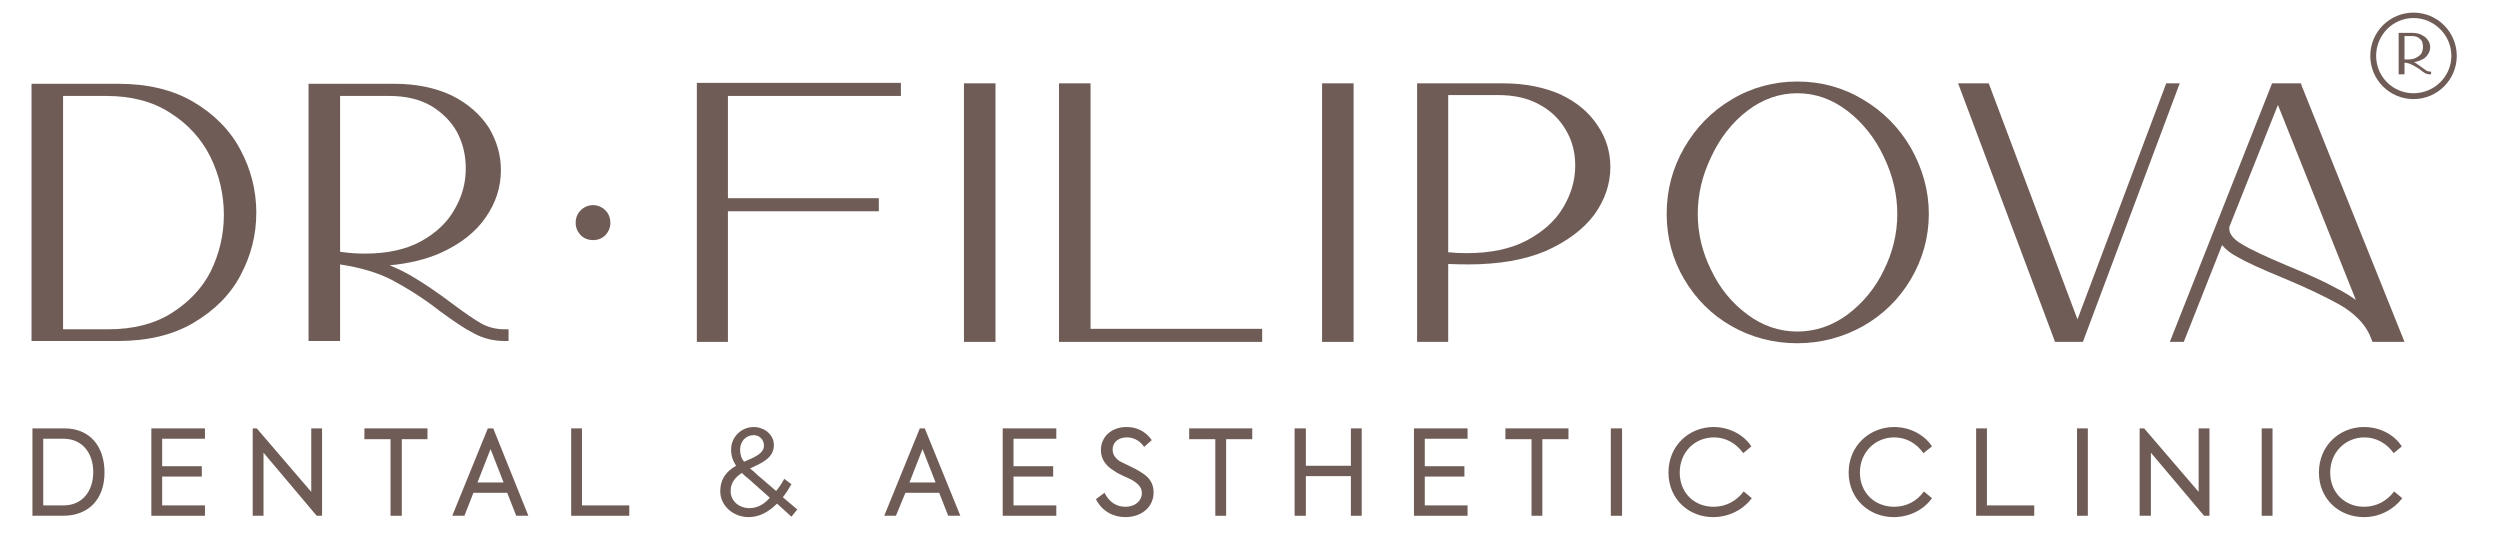 <svg xmlns="http://www.w3.org/2000/svg" viewBox="0 0 555 120" width="555" height="120"><title>DR FILIPOVA CLINIC LOGO</title><style>		.s0 { fill: #705c56 } 	</style><g id="Layer 1"><g id="&lt;Group&gt;"><g id="&lt;Group&gt;"><path id="&lt;Compound Path&gt;" fill-rule="evenodd" class="s0" d="m7.2 95.1h7.1c5.5 0 8.9 3.8 8.9 9.8 0 5.9-3.5 9.6-9.2 9.6h-6.8zm6.9 17.1c4.2 0 6.6-3.2 6.6-7.4 0-4.2-2.4-7.4-6.6-7.4h-4.5v14.8z"></path><path id="&lt;Compound Path&gt;" class="s0" d="m33.6 95.1h11.9v2.3h-9.5v6.1h8.8v2.3h-8.8v6.4h9.5v2.3h-11.9z"></path><path id="&lt;Compound Path&gt;" class="s0" d="m71.5 95.1v19.4h-1.2l-11.8-14v14h-2.4v-19.4h0.9l12.1 14.1v-14.1z"></path><path id="&lt;Compound Path&gt;" class="s0" d="m80.9 97.5v-2.4h14v2.4h-5.7v17h-2.5v-17z"></path><path id="&lt;Compound Path&gt;" fill-rule="evenodd" class="s0" d="m112.6 109.4h-7.5l-2 5.1h-2.7l7.9-19.4h1.2l7.8 19.4h-2.7zm-6.6-2.3h5.8l-2.9-7.4z"></path><path id="&lt;Compound Path&gt;" class="s0" d="m126.8 95.1h2.4v17.1h10.5v2.3h-12.9z"></path><path id="&lt;Compound Path&gt;" fill-rule="evenodd" class="s0" d="m175.7 114.7l-3.2-2.9c-2 2-4.1 3-6.3 3-3.5 0-6.3-2.6-6.3-5.7 0-3 1.6-4.6 3.5-5.7-0.7-1.1-1.1-2.2-1.1-3.6 0-2.8 2.3-5 5-5 2.4 0 4.5 1.7 4.5 4 0 2.9-2.7 4-5.3 5.2q0.8 0.6 1.6 1.4l4.2 3.6q1-1.2 1.8-2.7l1.6 1.2q-0.9 1.6-1.9 2.9l3.2 2.7zm-4.8-4.2l-4.6-4.1q-0.9-0.7-1.6-1.4c-1.4 0.9-2.5 2.1-2.5 4 0 2.2 1.8 3.8 4.2 3.8 1.7 0 3.2-0.8 4.5-2.3zm-6.6-10.7c0 1.1 0.3 2 0.9 2.7 2.3-1 4.4-1.8 4.4-3.6 0-1.3-1-2.3-2.3-2.3-1.6 0-3 1.3-3 3.2z"></path><path id="&lt;Compound Path&gt;" fill-rule="evenodd" class="s0" d="m208.5 109.4h-7.5l-2.1 5.1h-2.6l7.9-19.4h1.1l7.9 19.4h-2.7zm-6.6-2.3h5.8l-2.9-7.4z"></path><path id="&lt;Compound Path&gt;" class="s0" d="m222.6 95.1h11.9v2.3h-9.5v6.1h8.8v2.3h-8.8v6.4h9.5v2.3h-11.9z"></path><path id="&lt;Compound Path&gt;" class="s0" d="m243.3 110.8l1.9-1.4c1.1 2.2 2.8 3.1 4.6 3.1 2.4 0 3.7-1.5 3.7-3 0-1.4-1-2.2-2.1-2.9-1.3-0.7-2.9-1.2-4.1-2.1-1.7-1-2.9-2.5-2.9-4.6 0-2.8 2.2-5.1 5.7-5.1 2.1 0 4.1 0.8 5.6 2.9l-1.7 1.5c-1.1-1.6-2.6-2.1-3.9-2.1-1.7 0-3.1 1-3.1 2.7 0 1.2 0.7 2 1.6 2.6 1.1 0.6 3.5 1.6 4.8 2.5 1.7 1 2.7 2.4 2.7 4.4 0 3.3-2.7 5.5-6.3 5.5-2.6 0-5.2-1.3-6.5-4z"></path><path id="&lt;Compound Path&gt;" class="s0" d="m264 97.5v-2.4h14v2.4h-5.8v17h-2.4v-17z"></path><path id="&lt;Compound Path&gt;" class="s0" d="m287.4 95.1h2.5v8.3h10v-8.3h2.4v19.4h-2.4v-8.8h-10v8.8h-2.5z"></path><path id="&lt;Compound Path&gt;" class="s0" d="m313.9 95.1h11.9v2.3h-9.5v6.1h8.8v2.3h-8.8v6.4h9.5v2.3h-11.9z"></path><path id="&lt;Compound Path&gt;" class="s0" d="m334.2 97.5v-2.4h14v2.4h-5.8v17h-2.4v-17z"></path><path id="&lt;Compound Path&gt;" class="s0" d="m360.1 95.1v19.4h-2.5v-19.4z"></path><path id="&lt;Compound Path&gt;" class="s0" d="m370.4 104.9c0-6 4.6-10.1 10-10.1 3.6 0 6.8 1.8 8.4 4.3l-1.8 1.5c-1.5-2.1-3.8-3.5-6.5-3.5-4.3 0-7.6 3.3-7.6 7.8 0 4.5 3.2 7.6 7.5 7.6 2.8 0 5.1-1.3 6.7-3.4l1.8 1.5c-1.8 2.4-4.9 4.2-8.6 4.2-5.4 0-9.9-4-9.9-9.9z"></path><path id="&lt;Compound Path&gt;" class="s0" d="m410.4 104.9c0-6 4.7-10.1 10.1-10.1 3.6 0 6.8 1.8 8.4 4.3l-1.9 1.5c-1.5-2.1-3.7-3.5-6.5-3.5-4.2 0-7.6 3.3-7.6 7.8 0 4.5 3.3 7.6 7.6 7.6 2.8 0 5.1-1.3 6.6-3.4l1.8 1.5c-1.7 2.4-4.8 4.2-8.5 4.2-5.4 0-10-4-10-9.9z"></path><path id="&lt;Compound Path&gt;" class="s0" d="m438.7 95.1h2.4v17.1h10.5v2.3h-12.9z"></path><path id="&lt;Compound Path&gt;" class="s0" d="m463.5 95.1v19.4h-2.4v-19.4z"></path><path id="&lt;Compound Path&gt;" class="s0" d="m490.5 95.1v19.4h-1.2l-11.8-14v14h-2.5v-19.4h1l12.1 14.1v-14.1z"></path><path id="&lt;Compound Path&gt;" class="s0" d="m504.5 95.1v19.4h-2.4v-19.4z"></path><path id="&lt;Compound Path&gt;" class="s0" d="m514.8 104.9c0-6 4.6-10.1 10-10.1 3.7 0 6.8 1.8 8.4 4.3l-1.8 1.5c-1.5-2.1-3.8-3.5-6.5-3.5-4.2 0-7.6 3.3-7.6 7.8 0 4.5 3.3 7.6 7.5 7.6 2.8 0 5.1-1.3 6.7-3.4l1.8 1.5c-1.8 2.4-4.9 4.2-8.5 4.2-5.5 0-10-4-10-9.9z"></path></g><g id="&lt;Group&gt;"><path id="&lt;Compound Path&gt;" fill-rule="evenodd" class="s0" d="m53.4 33.3c2.3 4.3 3.5 9 3.5 13.9 0 5-1.2 9.6-3.5 13.9-2.3 4.4-5.9 7.9-10.5 10.6-4.6 2.7-10.2 4-16.7 4h-19.2v-57.1h19.3c6.4 0 12 1.3 16.6 4 4.6 2.7 8.2 6.3 10.5 10.7zm-39.4 39.8h10.1c5.5 0 10.2-1.2 14-3.6 3.8-2.4 6.8-5.5 8.7-9.3 1.9-3.9 2.9-8.1 2.9-12.5 0-4.5-1-8.8-3-12.9-2-4-5-7.3-9-9.8-3.9-2.5-8.6-3.7-14.1-3.7h-9.6z"></path><path id="&lt;Compound Path&gt;" fill-rule="evenodd" class="s0" d="m97.7 69.1c-3.7-2.9-7.4-5.2-10.8-7-3.1-1.6-6.9-2.7-11.4-3.4v17h-7v-57.1h19.1c4.8 0 9.1 0.9 12.7 2.6 3.6 1.8 6.3 4.2 8.2 7.1 1.8 3 2.7 6.1 2.7 9.5 0 3.7-1.1 7.2-3.4 10.5-2.2 3.2-5.6 5.9-10.1 7.9q-4.8 2.1-11.2 2.7 2.7 1.1 4.9 2.4c2.7 1.6 5.7 3.6 9 6.1 2.8 2.1 5 3.6 6.6 4.5q2.3 1.2 5 1.2h0.9v2.6h-0.9q-3.7 0-6.8-1.7c-2-1-4.5-2.7-7.5-4.9zm-22.2-13.2l0.8 0.1q2.2 0.3 4.8 0.3c4.8 0 9-0.9 12.3-2.7 3.3-1.8 5.9-4.2 7.5-7.1 1.7-2.9 2.5-5.9 2.5-9.1 0-2.9-0.6-5.5-1.9-8-1.3-2.4-3.3-4.4-5.8-5.9-2.6-1.5-5.7-2.2-9.3-2.2h-10.9z"></path><path id="&lt;Path&gt;" class="s0" d="m128.9 46.7q-1.1 1.1-1.1 2.8 0 1.5 1.1 2.7 1.1 1.1 2.8 1.1 1.6 0 2.7-1.1 1.1-1.2 1.1-2.7 0-1.7-1.1-2.8c-1.6-1.6-4-1.5-5.5 0z"></path><g id="&lt;Group&gt;"><path id="&lt;Path&gt;" class="s0" d="m154.7 75.9h6.9v-29h33.5v-2.9h-33.5v-22.7h38.4v-2.9h-45.3z"></path><path id="&lt;Path&gt;" class="s0" d="m214 75.9h7v-57.4h-7z"></path><path id="&lt;Path&gt;" class="s0" d="m242.1 18.5h-7v57.4h45.1v-2.9h-38.1z"></path><path id="&lt;Path&gt;" class="s0" d="m293.5 75.9h7v-57.4h-7z"></path><path id="&lt;Compound Path&gt;" fill-rule="evenodd" class="s0" d="m354.7 27.9c1.9 2.8 2.8 5.9 2.8 9.2 0 3.7-1.2 7.3-3.6 10.6-2.4 3.2-6 5.9-10.7 8-4.7 2-10.5 3-17.2 3q-2.1 0-4.5-0.1v17.3h-6.9v-57.4h19.1c4.9 0 9.2 0.9 12.8 2.5 3.6 1.7 6.3 4 8.2 6.9zm-33.2 28.1q1.9 0.2 4.1 0.2c5.2 0 9.7-0.9 13.3-2.8 3.6-1.9 6.4-4.4 8.1-7.3 1.8-3 2.7-6.1 2.7-9.3 0-2.8-0.6-5.4-2-7.8-1.3-2.3-3.2-4.3-5.8-5.7-2.6-1.5-5.7-2.2-9.4-2.2h-11z"></path><path id="&lt;Compound Path&gt;" fill-rule="evenodd" class="s0" d="m424.2 32.8c2.6 4.6 4 9.5 4 14.7 0 5.2-1.4 10.1-4 14.5-2.6 4.4-6.2 7.9-10.6 10.4-4.5 2.5-9.4 3.8-14.6 3.8-5.3 0-10.2-1.3-14.6-3.8-4.4-2.5-7.9-6-10.5-10.4-2.6-4.4-3.9-9.3-3.9-14.5 0-5.3 1.3-10.2 3.9-14.7 2.6-4.5 6.1-8.1 10.5-10.7 4.5-2.7 9.4-4 14.6-4 5.2 0 10.1 1.3 14.6 4 4.4 2.6 8 6.2 10.6 10.7zm-36.3 37c3.3 2.5 7.1 3.8 11.1 3.8 4.1 0 7.8-1.3 11.2-3.8 3.3-2.5 6.1-5.8 8-9.8 2-4 3-8.2 3-12.5 0-4.3-1-8.6-3-12.7-1.9-4.1-4.7-7.6-8.1-10.2-3.4-2.6-7.1-3.9-11.1-3.9-4 0-7.7 1.3-11.1 3.9-3.4 2.6-6.1 6.1-8 10.2-2 4.1-3 8.4-3 12.7 0 4.3 1 8.5 3 12.5 1.9 4 4.6 7.3 8 9.8z"></path><path id="&lt;Path&gt;" class="s0" d="m461.2 70.9l-19.7-52.4h-6.8l21.3 56.8 0.2 0.6h5v0.1l0.1-0.1h1.1l21.5-57.4h-3z"></path><path id="&lt;Compound Path&gt;" fill-rule="evenodd" class="s0" d="m533.8 75.9h-7.1l-0.7-1.7c-1.2-2.5-3.4-4.7-6.5-6.5-3.2-1.8-7.6-3.9-12.9-6.1-4.4-1.8-7.7-3.3-9.8-4.5q-2.3-1.2-3.5-2.7l-8.5 21.5h-3.1l22.7-57.4h1.1l0.1-0.1v0.1h5.2l0.2 0.6zm-38.9-25.5v-0.1q0 0 0 0.4 0 1.9 2.8 3.5c2.1 1.3 5.4 2.8 9.9 4.7 4.6 1.9 8.4 3.6 11.1 5.1q2.4 1.2 4.3 2.6l-17.3-43.3z"></path></g></g><g id="&lt;Group&gt;"><path id="&lt;Compound Path&gt;" fill-rule="evenodd" class="s0" d="m545.4 12.4c0 5.3-4.3 9.6-9.6 9.6-5.3 0-9.6-4.3-9.6-9.6 0-5.3 4.3-9.6 9.6-9.6 5.3 0 9.6 4.3 9.6 9.6zm-1.2 0c0-4.6-3.8-8.4-8.4-8.4-4.6 0-8.3 3.8-8.3 8.4 0 4.6 3.7 8.3 8.3 8.3 4.6 0 8.4-3.7 8.4-8.3z"></path><path id="&lt;Compound Path&gt;" fill-rule="evenodd" class="s0" d="m539.7 15.9v0.6h-0.2q-0.7 0-1.2-0.3-0.4-0.2-1.1-0.8-0.9-0.6-1.7-1-0.7-0.4-1.7-0.5v2.6h-1.3v-9.2h3.1q1.2 0 2.1 0.5 0.8 0.4 1.3 1.1 0.5 0.7 0.5 1.6 0 0.9-0.6 1.7-0.5 0.8-1.6 1.2-0.6 0.3-1.4 0.4 0.2 0.1 0.4 0.2 0.6 0.4 1.4 1 0.7 0.5 1 0.7 0.4 0.2 0.8 0.2zm-5.9-7.9v5.2q0.3 0 0.8 0 1.1 0 1.8-0.4 0.8-0.4 1.2-1 0.3-0.7 0.3-1.4 0-0.6-0.2-1.2-0.3-0.5-0.9-0.9-0.6-0.3-1.4-0.3z"></path></g></g></g></svg>